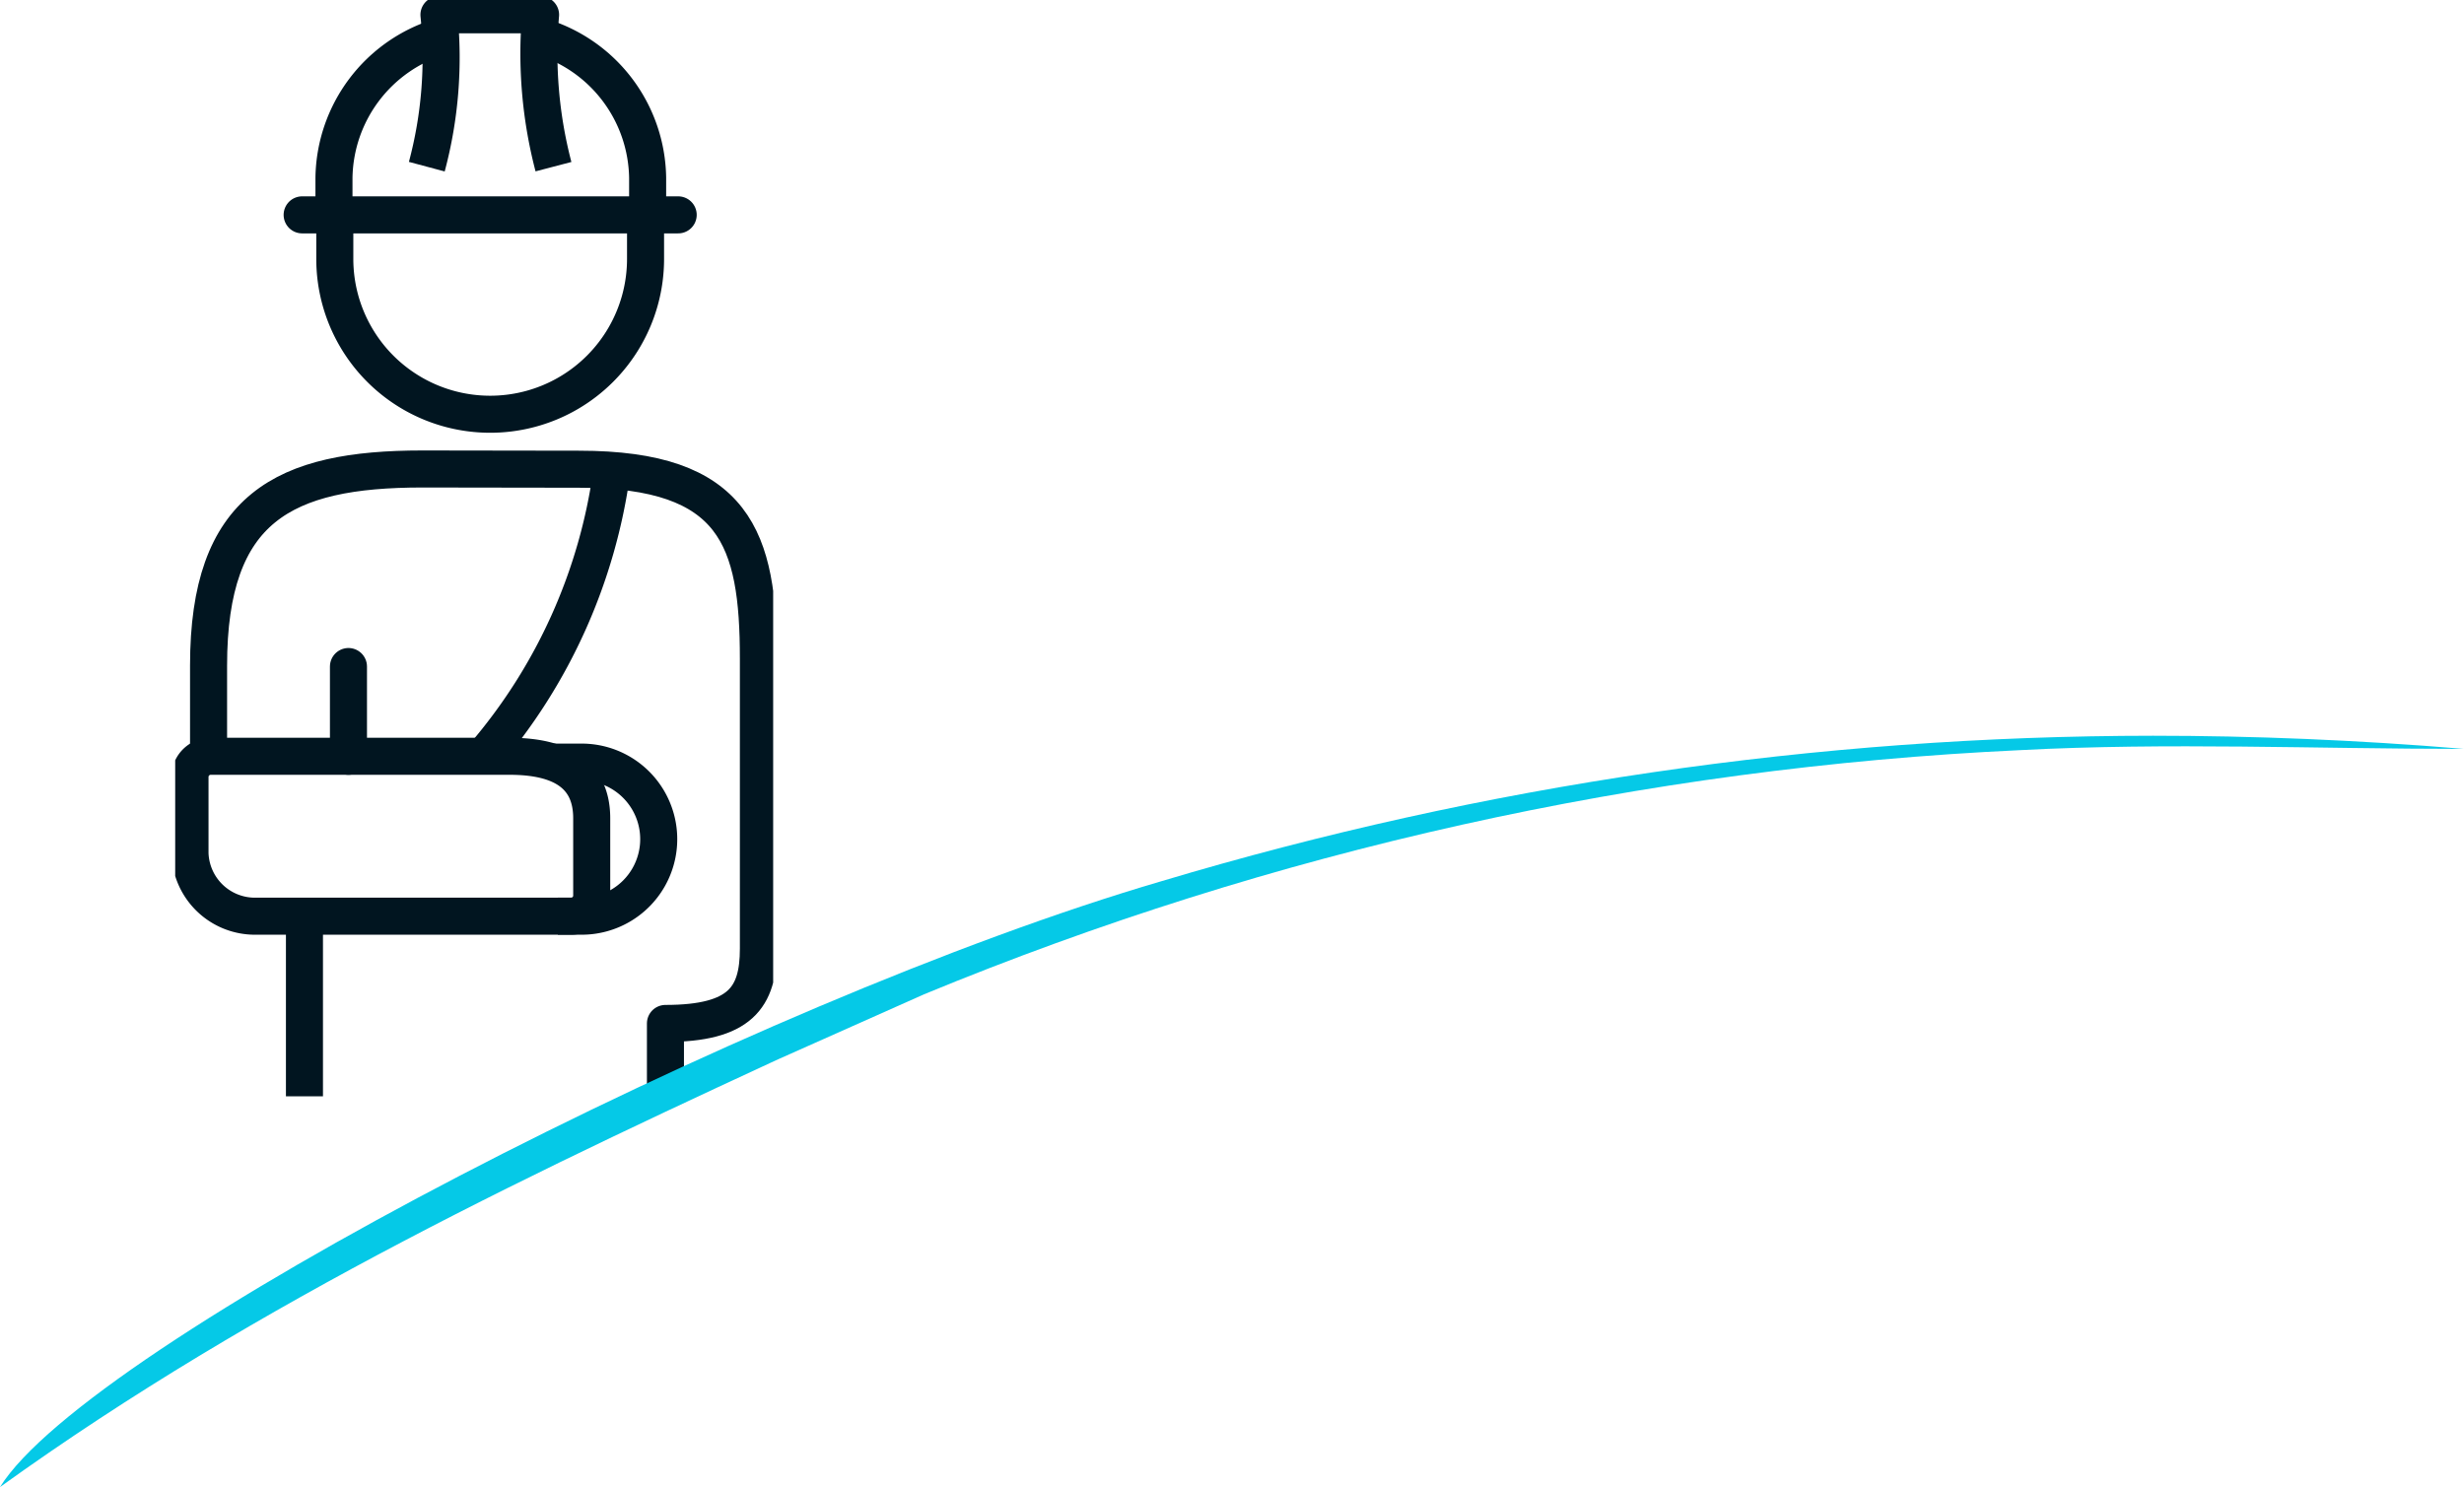 <?xml version="1.0" encoding="UTF-8"?>
<svg xmlns="http://www.w3.org/2000/svg" xmlns:xlink="http://www.w3.org/1999/xlink" width="166.284" height="100.373" viewBox="0 0 166.284 100.373">
  <defs>
    <clipPath id="a">
      <rect width="40.354" height="74" fill="none" stroke="#707070" stroke-width="2.5"></rect>
    </clipPath>
    <clipPath id="b">
      <path d="M78.408,9.81C50.633,17.937,5.97,41.081,0,50.712,17.607,38.038,36.535,29.2,55.491,20.465l-2.98,1.375,9.853-4.39A220.733,220.733,0,0,1,136.348.971C146.3.446,156.3.887,166.284.887,159.027.284,152.043,0,145.3,0A233.587,233.587,0,0,0,78.408,9.81" fill="none"></path>
    </clipPath>
    <linearGradient id="c" y1="1" x2="0.002" y2="1" gradientUnits="objectBoundingBox">
      <stop offset="0" stop-color="#0686cf"></stop>
      <stop offset="1" stop-color="#05c9e7"></stop>
    </linearGradient>
  </defs>
  <g transform="translate(-1105 -1006)">
    <g transform="translate(1116.823 1006)">
      <g transform="translate(0 0)" clip-path="url(#a)">
        <line y1="12.155" transform="translate(8.723 61.845)" fill="none" stroke="#011520" stroke-linejoin="round" stroke-width="2.5"></line>
        <path d="M2.255,51.085V44.961c0-10.681,5.084-13.27,14.427-13.27l10.579.016c10.579,0,12.1,4.707,12.1,12.8v19.56c0,3.288-1.212,5.049-6.273,5.049v4.921" transform="translate(-0.003 -0.036)" fill="none" stroke="#011520" stroke-linejoin="round" stroke-width="2.5"></path>
        <path d="M5.421,61.9H26.67a1.394,1.394,0,0,0,1.44-1.343V55.291c0-2.936-2.049-4.184-5.526-4.184H2.443A1.4,1.4,0,0,0,1,52.451v5.206A4.383,4.383,0,0,0,5.421,61.9Z" transform="translate(-0.001 -0.059)" fill="none" stroke="#011520" stroke-miterlimit="10" stroke-width="2.5"></path>
        <path d="M20.828,51.085a37.2,37.2,0,0,0,8.67-19.3" transform="translate(-0.024 -0.036)" fill="none" stroke="#011520" stroke-linejoin="round" stroke-width="2.5"></path>
        <line y2="6.059" transform="translate(11.693 44.989)" fill="none" stroke="#011520" stroke-linecap="round" stroke-linejoin="round" stroke-width="2.5"></line>
        <path d="M25.853,61.9H27.46a5.2,5.2,0,0,0,0-10.4H25.486" transform="translate(-0.029 -0.059)" fill="none" stroke="#011520" stroke-miterlimit="10" stroke-width="2.5"></path>
        <path d="M17.9,2.476A10.114,10.114,0,0,0,10.727,12v2.507" transform="translate(-0.012 -0.003)" fill="none" stroke="#011520" stroke-miterlimit="10" stroke-width="2.5"></path>
        <path d="M31.911,14.506V12a10.115,10.115,0,0,0-7.174-9.521" transform="translate(-0.028 -0.003)" fill="none" stroke="#011520" stroke-miterlimit="10" stroke-width="2.5"></path>
        <line x2="25.378" transform="translate(8.567 14.503)" fill="none" stroke="#011520" stroke-linecap="round" stroke-miterlimit="10" stroke-width="2.5"></line>
        <path d="M31.754,14.52v2.972a10.485,10.485,0,1,1-20.971,0V14.52" transform="translate(-0.012 -0.017)" fill="none" stroke="#011520" stroke-linejoin="round" stroke-width="2.5"></path>
        <path d="M25.548,11.251A30.185,30.185,0,0,1,24.678,1H17.82A28.5,28.5,0,0,1,17,11.251" transform="translate(-0.02 -0.001)" fill="none" stroke="#011520" stroke-linejoin="round" stroke-width="2.5"></path>
      </g>
    </g>
    <g transform="translate(1105 1055.661)">
      <g clip-path="url(#b)">
        <rect width="166.284" height="50.712" transform="translate(0 0)" fill="url(#c)"></rect>
      </g>
    </g>
  </g>
</svg>

